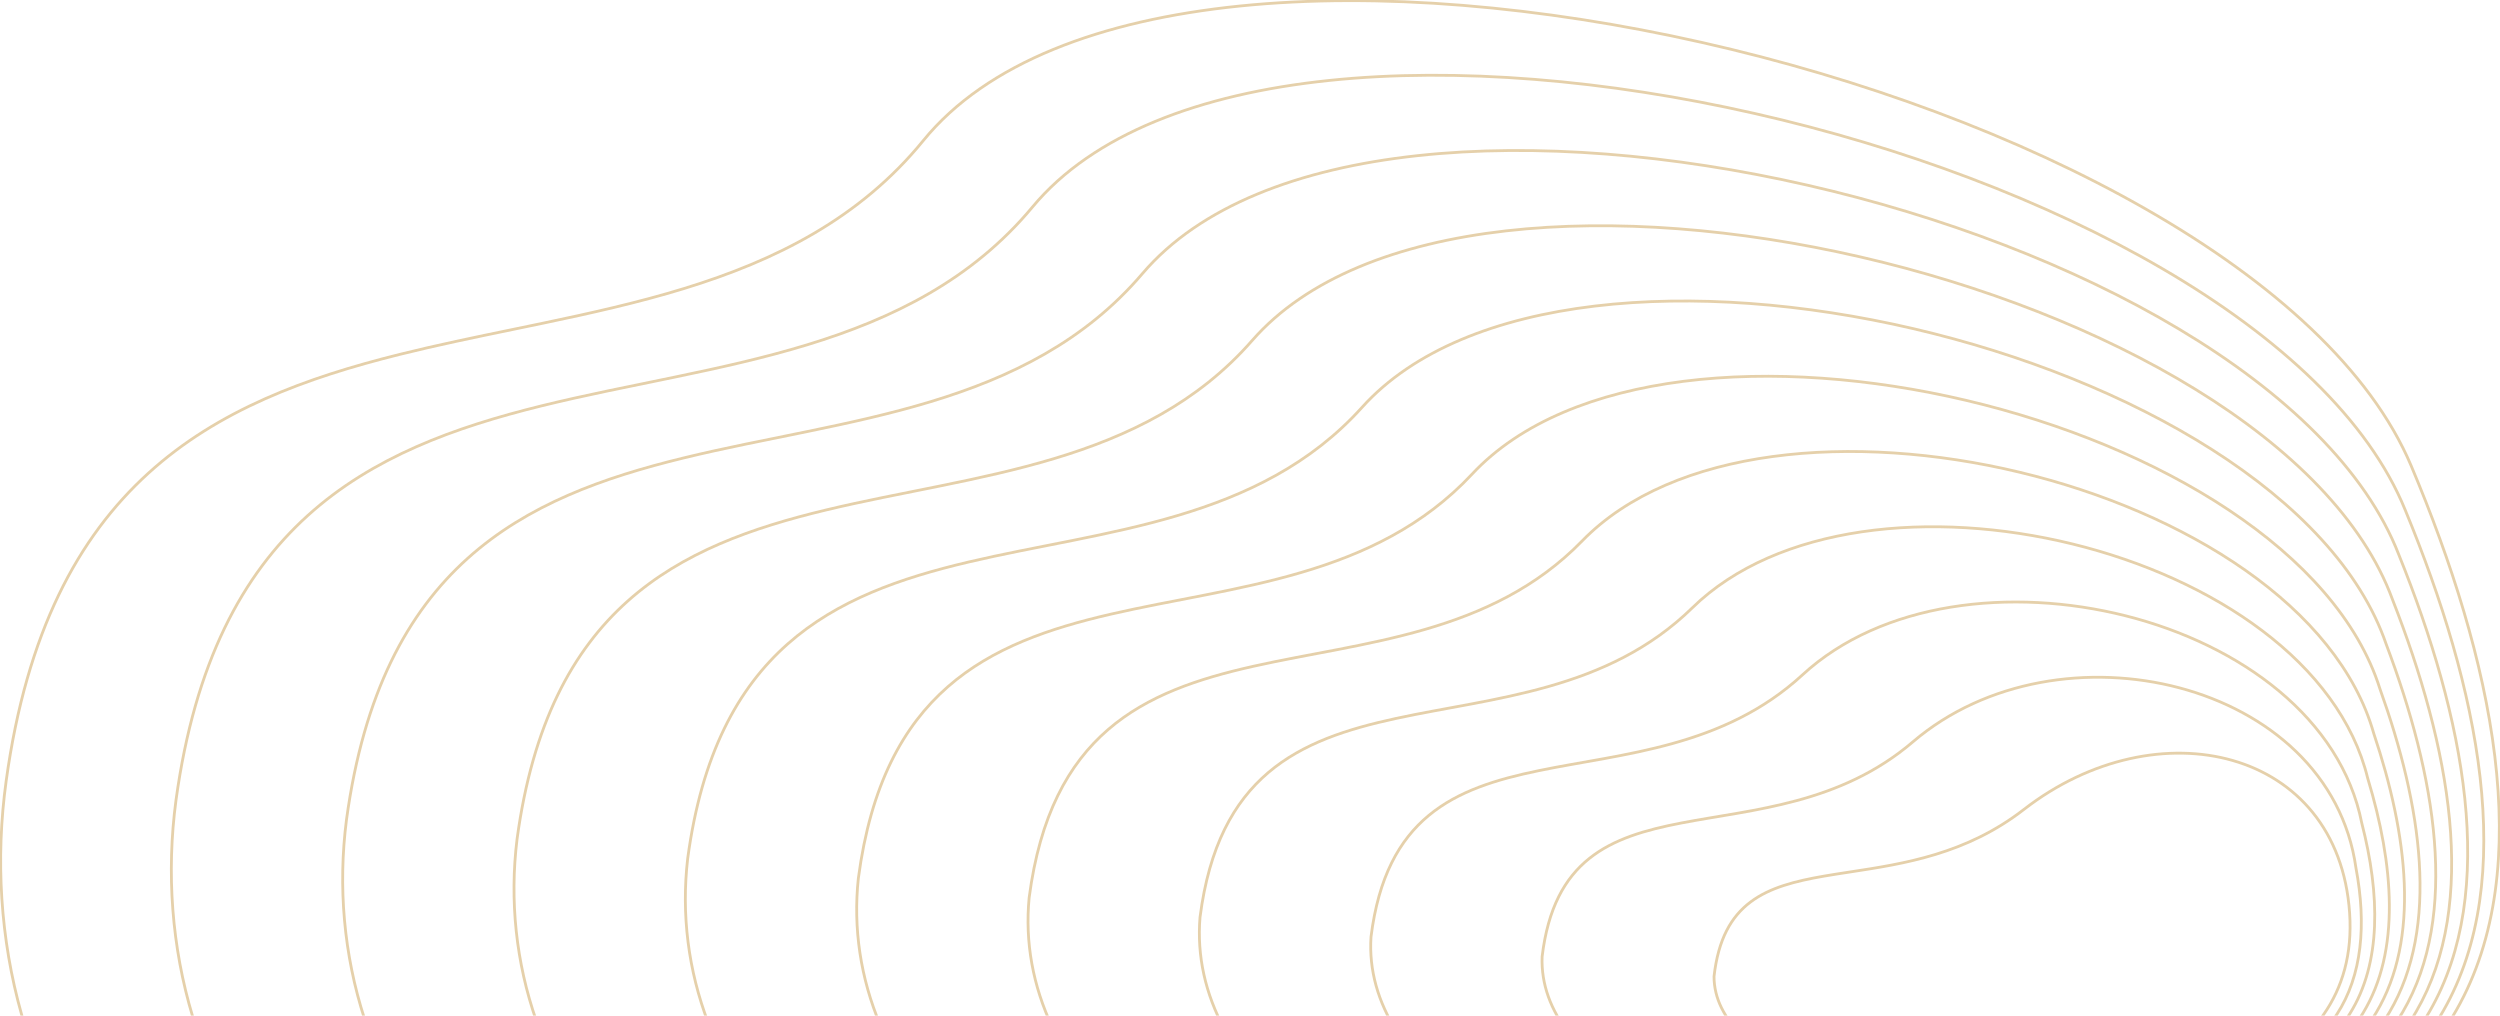 <?xml version="1.0" encoding="UTF-8"?> <svg xmlns="http://www.w3.org/2000/svg" viewBox="0 0 886.00 359.94" data-guides="{&quot;vertical&quot;:[],&quot;horizontal&quot;:[]}"><defs></defs><path fill="none" stroke="#e5d0aa" fill-opacity="1" stroke-width="1" stroke-opacity="1" id="tSvg11760511e4e" title="Path 1" d="M854.505 165.048C868.852 199.074 880.107 234.577 884.15 267.94C888.192 301.305 885.026 332.509 870.555 357.958C841.631 408.834 767.433 436.862 614.796 412.896C544.632 401.88 498.394 419.931 446.58 442.25C444.016 443.355 441.438 444.47 438.844 445.592C389.011 467.148 332.811 491.458 244.871 497.291C152.362 503.428 87.89 475.943 48.449 433.114C9.005 390.281 -5.43 332.071 2.191 276.704C9.457 223.914 27.761 190.272 52.515 167.763C77.275 145.248 108.512 133.848 141.689 125.589C154.843 122.315 168.297 119.535 181.771 116.752C185.287 116.025 188.806 115.299 192.32 114.563C209.297 111.007 226.186 107.239 242.411 102.259C274.862 92.298 304.671 77.483 327.233 49.802C349.698 22.242 390.273 7.134 439.457 2.128C488.629 -2.877 546.367 2.222 603.085 15.03C659.807 27.837 715.5 48.349 760.599 74.162C805.706 99.979 840.177 131.08 854.505 165.048Z"></path><path fill="none" stroke="#e5d0aa" fill-opacity="1" stroke-width="1" stroke-opacity="1" id="tSvg172009764eb" title="Path 2" d="M832.706 323.56C833.694 338.179 830.14 350.024 823.472 359.572C816.8 369.124 806.998 376.393 795.476 381.839C772.426 392.734 742.519 396.315 717.106 396.315C691.708 396.315 664.269 391.516 643.185 382.817C632.641 378.467 623.702 373.148 617.399 366.977C611.105 360.811 607.455 353.806 607.45 346.072C608.931 332.822 613.55 324.831 620.352 319.699C627.173 314.555 636.217 312.258 646.609 310.468C649.549 309.962 652.594 309.496 655.723 309.018C674.703 306.116 696.802 302.737 717.249 286.885C740.959 268.502 768.85 263.069 791.295 269.527C813.722 275.981 830.731 294.32 832.706 323.56Z"></path><path fill="none" stroke="#e5d0aa" fill-opacity="1" stroke-width="1" stroke-opacity="1" id="tSvg17a66499448" title="Path 3" d="M777.327 385.065C828.641 380.034 842.471 347.613 834.949 307.595C825.641 241.174 729.713 218.697 677.933 262.907C626.157 307.118 554.779 270.003 546.528 339.03C545.001 378.262 605.443 407.781 669.719 406.553C711.112 405.325 742.519 392.688 777.327 385.065Z"></path><path fill="none" stroke="#e5d0aa" fill-opacity="1" stroke-width="1" stroke-opacity="1" id="tSvg4f7f86a67d" title="Path 4" d="M759.127 388.125C838.664 388.979 850.076 342.389 837.007 291.689C822.356 217.52 694.846 187.577 638.815 239.155C582.78 290.734 496.455 247.206 485.883 332.044C482.833 379.233 544.678 419.059 622.378 416.603C679.747 414.147 712.612 392.456 759.127 388.125Z"></path><path fill="none" stroke="#e5d0aa" fill-opacity="1" stroke-width="1" stroke-opacity="1" id="tSvgf1940fabf4" title="Path 5" d="M740.977 391.213C848.733 397.952 857.726 337.191 839.116 275.81C819.116 193.894 660.029 156.484 599.739 215.431C539.445 274.378 438.171 224.437 425.287 325.085C420.71 380.232 483.954 430.364 575.088 426.68C648.423 422.996 682.751 392.25 740.977 391.213Z"></path><path fill="none" stroke="#e5d0aa" fill-opacity="1" stroke-width="1" stroke-opacity="1" id="tSvg16d0b66e25b" title="Path 6" d="M722.861 394.318C858.839 406.942 865.419 332.011 841.262 259.95C815.918 170.286 625.248 125.409 560.7 191.724C496.151 258.039 379.928 201.685 364.729 318.144C358.627 381.249 423.272 441.688 527.83 436.775C617.136 431.863 652.927 392.063 722.861 394.318Z"></path><path fill="none" stroke="#e5d0aa" fill-opacity="1" stroke-width="1" stroke-opacity="1" id="tSvg106238e3aba" title="Path 7" d="M704.785 397.436C868.977 415.945 873.139 326.844 843.44 244.101C812.753 146.69 590.501 94.346 521.697 168.03C452.892 241.713 321.719 178.946 304.205 311.216C296.577 382.278 362.624 453.023 480.613 446.883C585.886 440.743 623.135 391.888 704.785 397.436Z"></path><path fill="none" stroke="#e5d0aa" fill-opacity="1" stroke-width="1" stroke-opacity="1" id="tSvg3e04901865" title="Path 8" d="M686.733 400.563C879.147 424.957 880.892 321.686 845.65 228.262C809.615 123.103 555.785 63.292 482.722 144.344C409.661 225.397 263.539 156.216 243.711 304.297C234.557 383.316 302.006 464.37 433.421 457C554.668 449.631 593.375 391.722 686.733 400.563Z"></path><path fill="none" stroke="#e5d0aa" fill-opacity="1" stroke-width="1" stroke-opacity="1" id="tSvg252c6813ad" title="Path 9" d="M668.708 403.697C889.346 433.975 888.672 316.535 847.884 212.43C806.505 99.523 521.093 32.245 443.774 120.666C366.457 209.086 205.386 133.493 183.243 297.384C172.562 384.361 241.412 475.717 386.256 467.125C523.474 458.527 563.639 391.563 668.708 403.697Z"></path><path fill="none" stroke="#e5d0aa" fill-opacity="1" stroke-width="1" stroke-opacity="1" id="tSvg3ae5e70ffe" title="Path 10" d="M650.707 406.836C899.562 442.999 896.475 311.388 850.145 196.602C803.417 75.948 486.423 1.204 404.849 96.993C323.274 192.781 147.255 110.774 122.797 290.476C110.591 385.411 180.842 487.074 339.114 477.25C492.302 467.425 533.93 391.409 650.707 406.836Z"></path><path fill="none" stroke="#e5d0aa" fill-opacity="1" stroke-width="1" stroke-opacity="1" id="tSvg12ca16b7602" title="Path 11" d="M632.729 409.978C909.802 452.027 904.297 306.246 852.42 180.779C800.349 52.377 451.775 -29.834 365.943 73.323C280.111 176.48 89.143 88.06 62.371 283.573C48.639 386.465 120.292 498.435 291.991 487.383C461.148 476.331 504.236 391.259 632.729 409.978Z"></path></svg> 